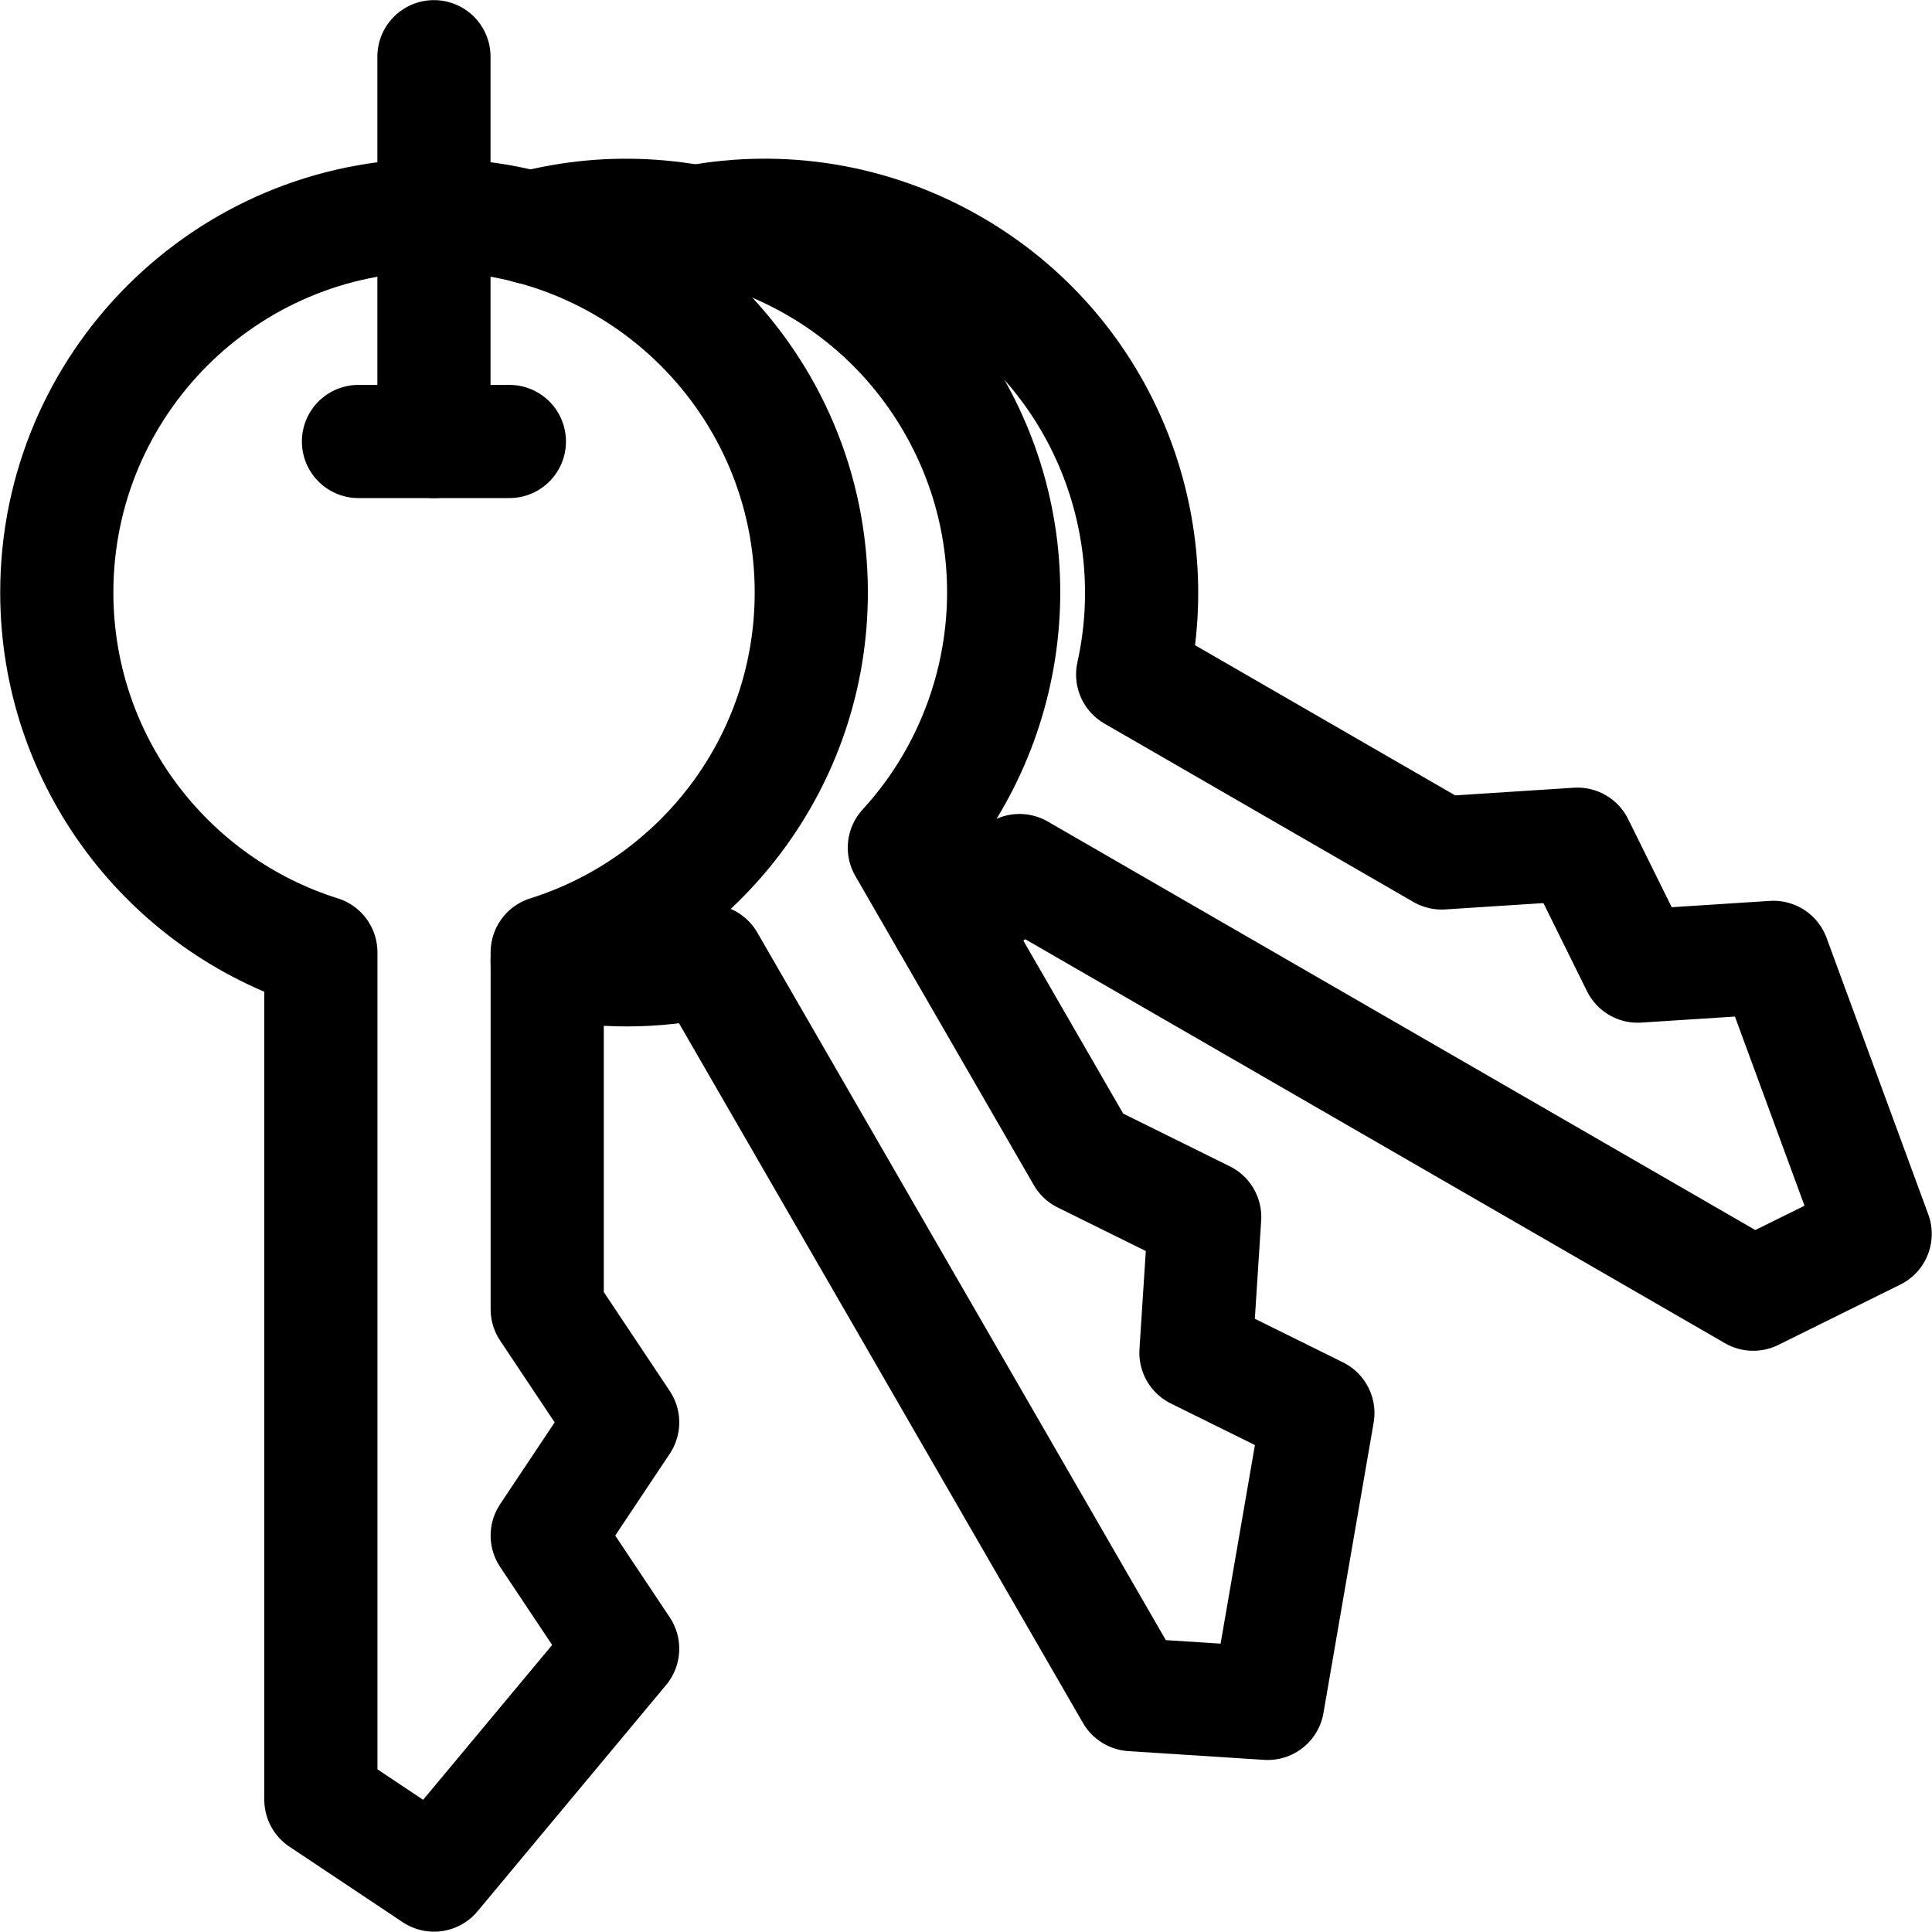 <svg height="682.667" viewBox="0 0 682.667 682.667" width="682.667" xmlns="http://www.w3.org/2000/svg"><g style="fill:none;stroke:#000;stroke-width:30;stroke-linecap:round;stroke-linejoin:round;stroke-miterlimit:10"><path d="m0 0c0 55.229-44.772 100-100 100s-100-44.771-100-100c0-44.774 29.432-82.663 70-95.408v-224.592l30-20 50 60-20 30 20 30-20 30v94.592c40.568 12.745 70 50.634 70 95.408z" transform="matrix(1.333 0 0 -1.333 286.667 209.333)"/><path d="m0 0h40" transform="matrix(1.333 0 0 -1.333 126.667 156)"/><path d="m0 0v102" transform="matrix(1.333 0 0 -1.333 153.333 156)"/><path d="m0 0c13.914-2.991 28.49-3.037 42.723.134l112.296-194.503 35.981-2.32 13.301 76.961-32.321 15.981 2.321 35.981-32.321 15.98-47.295 81.92c28.76 31.321 35.304 78.85 12.917 117.625-23.061 39.944-69.517 57.951-112.067 46.721" transform="matrix(1.333 0 0 -1.333 193.333 339.701)"/><path d="m0 0c6.811 3.776 13.22 8.367 19.065 13.734l194.503-112.297 32.32 15.981-26.962 73.302-35.98-2.321-15.981 32.321-35.981-2.321-81.919 47.296c9.247 41.506-8.85 85.939-47.626 108.326-21.492 12.409-45.675 15.927-68.297 11.706" transform="matrix(1.333 0 0 -1.333 334.816 325.913)"/></g></svg>